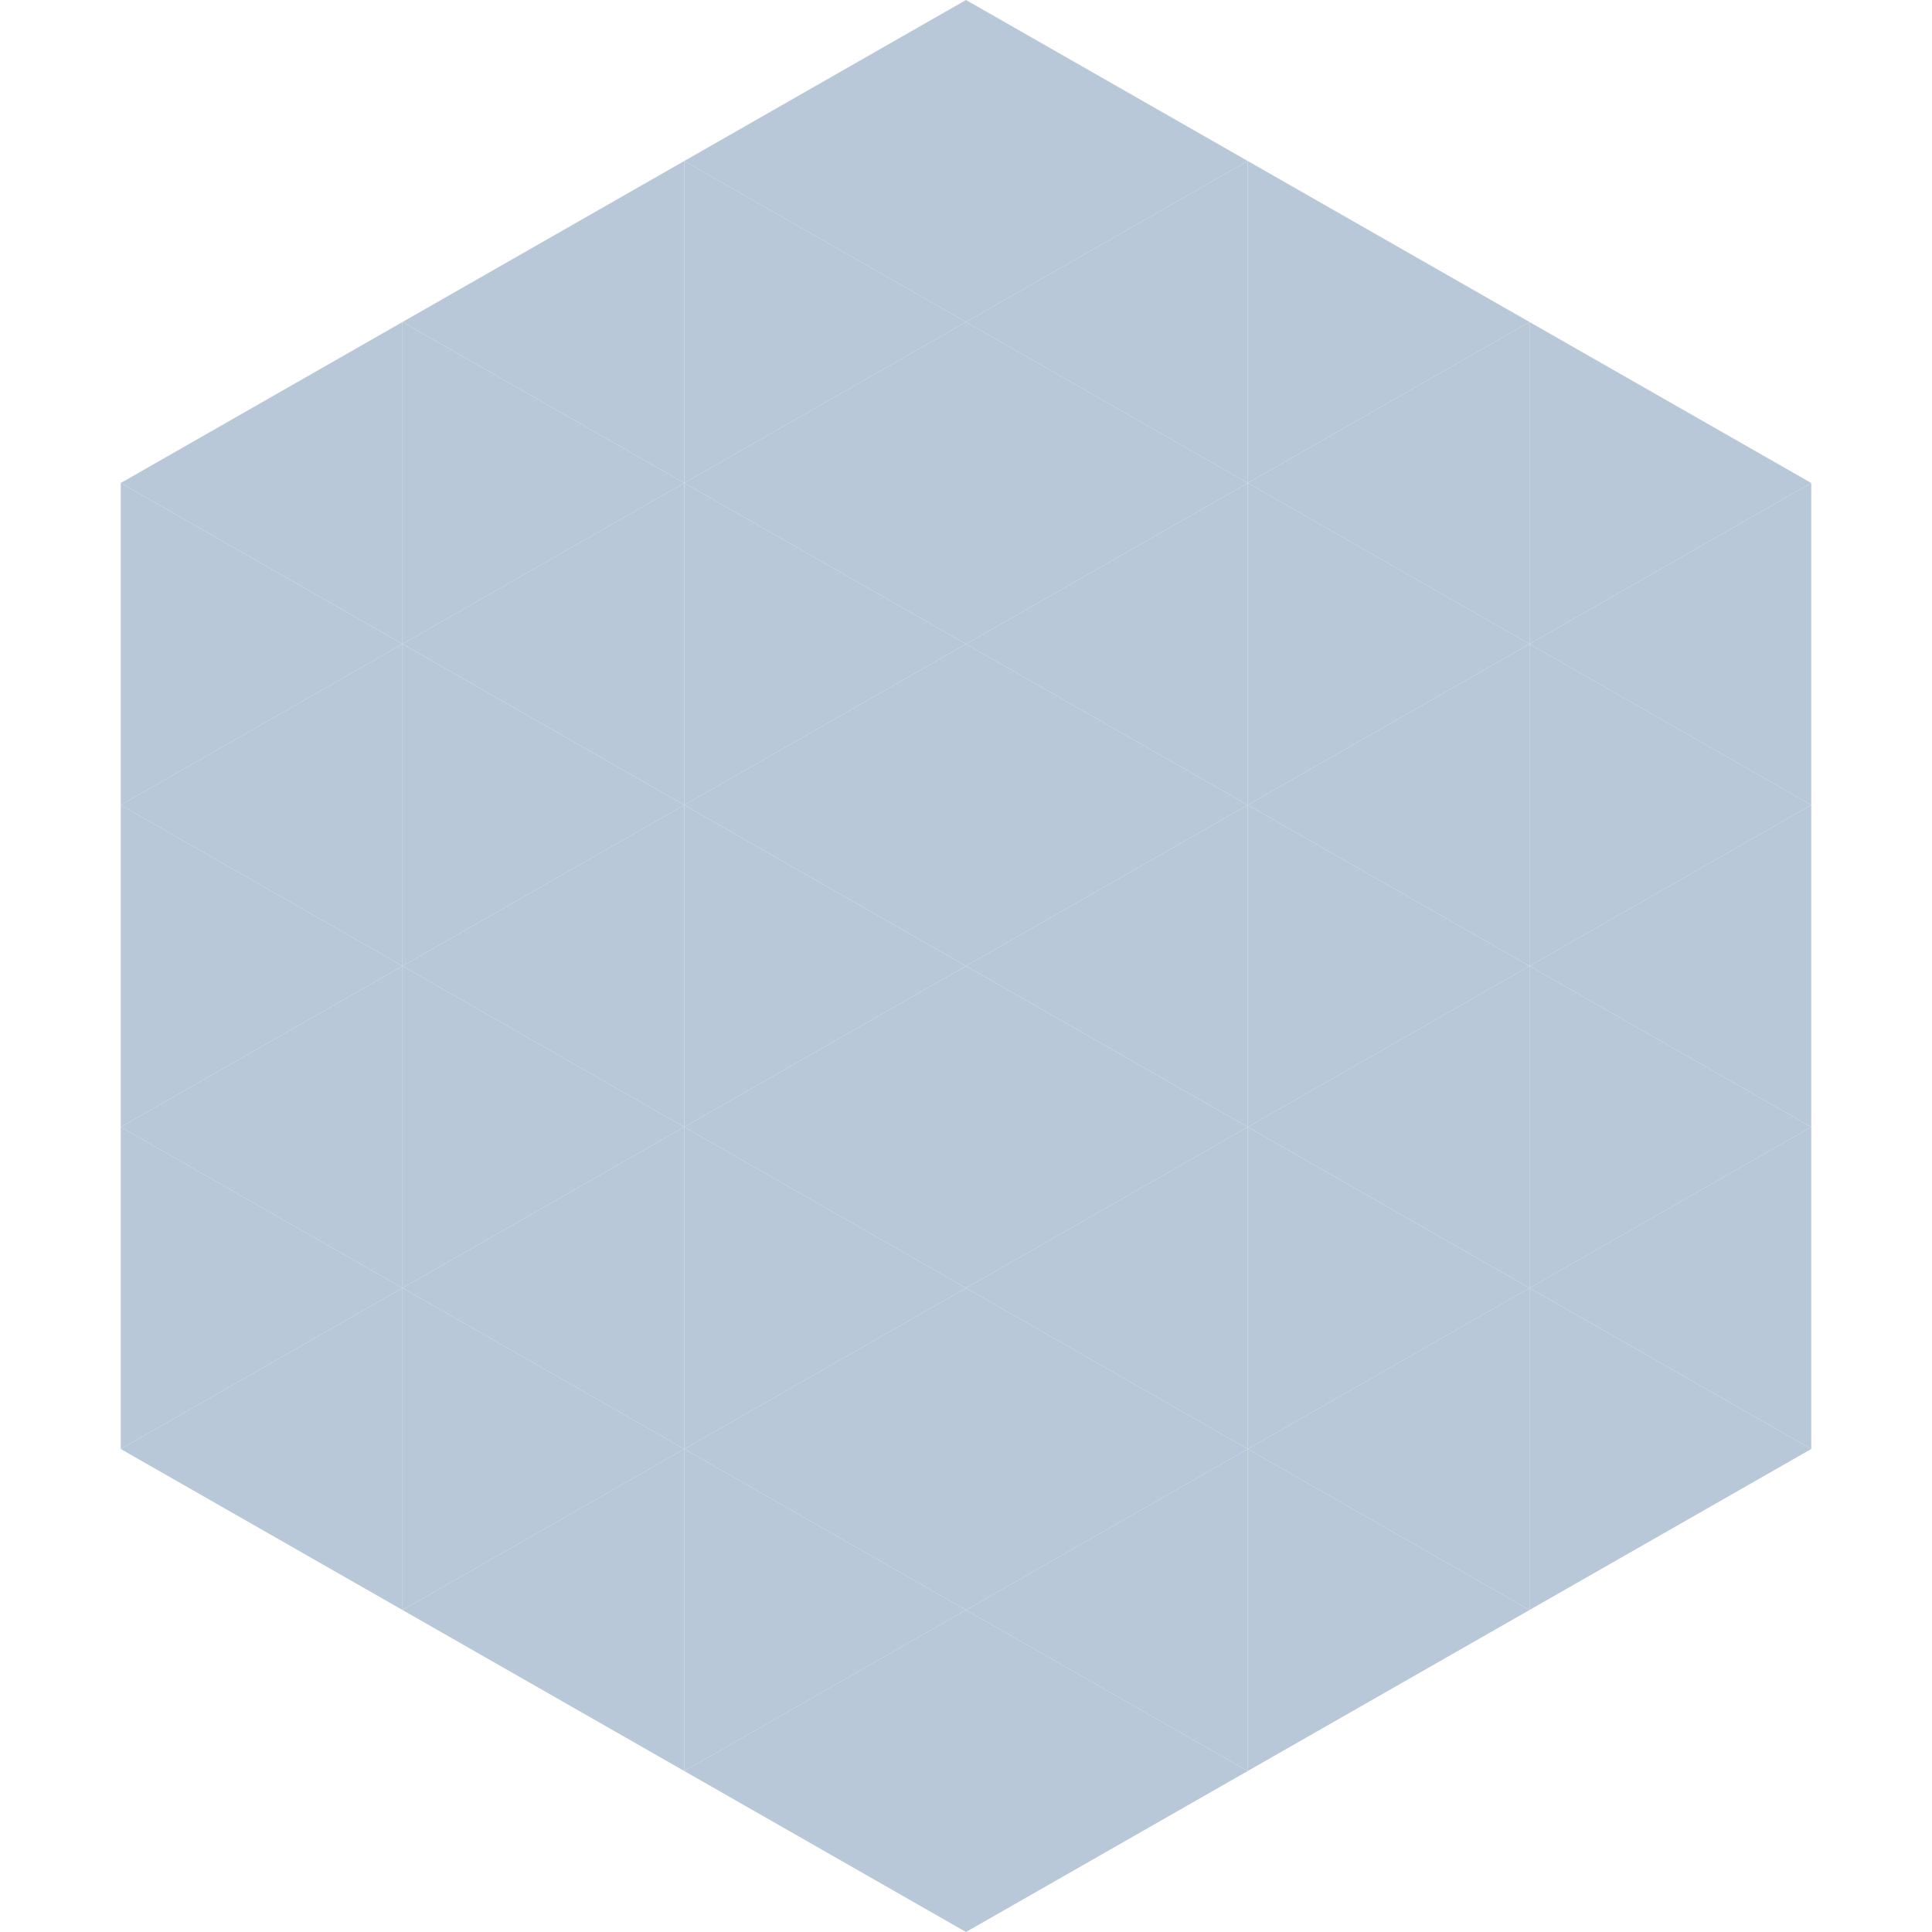<?xml version="1.0"?>
<!-- Generated by SVGo -->
<svg width="240" height="240"
     xmlns="http://www.w3.org/2000/svg"
     xmlns:xlink="http://www.w3.org/1999/xlink">
<polygon points="50,40 15,60 50,80" style="fill:rgb(185,200,217)" />
<polygon points="190,40 225,60 190,80" style="fill:rgb(185,200,217)" />
<polygon points="15,60 50,80 15,100" style="fill:rgb(185,200,217)" />
<polygon points="225,60 190,80 225,100" style="fill:rgb(185,200,217)" />
<polygon points="50,80 15,100 50,120" style="fill:rgb(185,200,217)" />
<polygon points="190,80 225,100 190,120" style="fill:rgb(185,200,217)" />
<polygon points="15,100 50,120 15,140" style="fill:rgb(185,200,217)" />
<polygon points="225,100 190,120 225,140" style="fill:rgb(185,200,217)" />
<polygon points="50,120 15,140 50,160" style="fill:rgb(185,200,217)" />
<polygon points="190,120 225,140 190,160" style="fill:rgb(185,200,217)" />
<polygon points="15,140 50,160 15,180" style="fill:rgb(185,200,217)" />
<polygon points="225,140 190,160 225,180" style="fill:rgb(185,200,217)" />
<polygon points="50,160 15,180 50,200" style="fill:rgb(185,200,217)" />
<polygon points="190,160 225,180 190,200" style="fill:rgb(185,200,217)" />
<polygon points="15,180 50,200 15,220" style="fill:rgb(255,255,255); fill-opacity:0" />
<polygon points="225,180 190,200 225,220" style="fill:rgb(255,255,255); fill-opacity:0" />
<polygon points="50,0 85,20 50,40" style="fill:rgb(255,255,255); fill-opacity:0" />
<polygon points="190,0 155,20 190,40" style="fill:rgb(255,255,255); fill-opacity:0" />
<polygon points="85,20 50,40 85,60" style="fill:rgb(185,200,217)" />
<polygon points="155,20 190,40 155,60" style="fill:rgb(185,200,217)" />
<polygon points="50,40 85,60 50,80" style="fill:rgb(185,200,217)" />
<polygon points="190,40 155,60 190,80" style="fill:rgb(185,200,217)" />
<polygon points="85,60 50,80 85,100" style="fill:rgb(185,200,217)" />
<polygon points="155,60 190,80 155,100" style="fill:rgb(185,200,217)" />
<polygon points="50,80 85,100 50,120" style="fill:rgb(185,200,217)" />
<polygon points="190,80 155,100 190,120" style="fill:rgb(185,200,217)" />
<polygon points="85,100 50,120 85,140" style="fill:rgb(185,200,217)" />
<polygon points="155,100 190,120 155,140" style="fill:rgb(185,200,217)" />
<polygon points="50,120 85,140 50,160" style="fill:rgb(185,200,217)" />
<polygon points="190,120 155,140 190,160" style="fill:rgb(185,200,217)" />
<polygon points="85,140 50,160 85,180" style="fill:rgb(185,200,217)" />
<polygon points="155,140 190,160 155,180" style="fill:rgb(185,200,217)" />
<polygon points="50,160 85,180 50,200" style="fill:rgb(185,200,217)" />
<polygon points="190,160 155,180 190,200" style="fill:rgb(185,200,217)" />
<polygon points="85,180 50,200 85,220" style="fill:rgb(185,200,217)" />
<polygon points="155,180 190,200 155,220" style="fill:rgb(185,200,217)" />
<polygon points="120,0 85,20 120,40" style="fill:rgb(185,200,217)" />
<polygon points="120,0 155,20 120,40" style="fill:rgb(185,200,217)" />
<polygon points="85,20 120,40 85,60" style="fill:rgb(185,200,217)" />
<polygon points="155,20 120,40 155,60" style="fill:rgb(185,200,217)" />
<polygon points="120,40 85,60 120,80" style="fill:rgb(185,200,217)" />
<polygon points="120,40 155,60 120,80" style="fill:rgb(185,200,217)" />
<polygon points="85,60 120,80 85,100" style="fill:rgb(185,200,217)" />
<polygon points="155,60 120,80 155,100" style="fill:rgb(185,200,217)" />
<polygon points="120,80 85,100 120,120" style="fill:rgb(185,200,217)" />
<polygon points="120,80 155,100 120,120" style="fill:rgb(185,200,217)" />
<polygon points="85,100 120,120 85,140" style="fill:rgb(185,200,217)" />
<polygon points="155,100 120,120 155,140" style="fill:rgb(185,200,217)" />
<polygon points="120,120 85,140 120,160" style="fill:rgb(185,200,217)" />
<polygon points="120,120 155,140 120,160" style="fill:rgb(185,200,217)" />
<polygon points="85,140 120,160 85,180" style="fill:rgb(185,200,217)" />
<polygon points="155,140 120,160 155,180" style="fill:rgb(185,200,217)" />
<polygon points="120,160 85,180 120,200" style="fill:rgb(185,200,217)" />
<polygon points="120,160 155,180 120,200" style="fill:rgb(185,200,217)" />
<polygon points="85,180 120,200 85,220" style="fill:rgb(185,200,217)" />
<polygon points="155,180 120,200 155,220" style="fill:rgb(185,200,217)" />
<polygon points="120,200 85,220 120,240" style="fill:rgb(185,200,217)" />
<polygon points="120,200 155,220 120,240" style="fill:rgb(185,200,217)" />
<polygon points="85,220 120,240 85,260" style="fill:rgb(255,255,255); fill-opacity:0" />
<polygon points="155,220 120,240 155,260" style="fill:rgb(255,255,255); fill-opacity:0" />
</svg>
